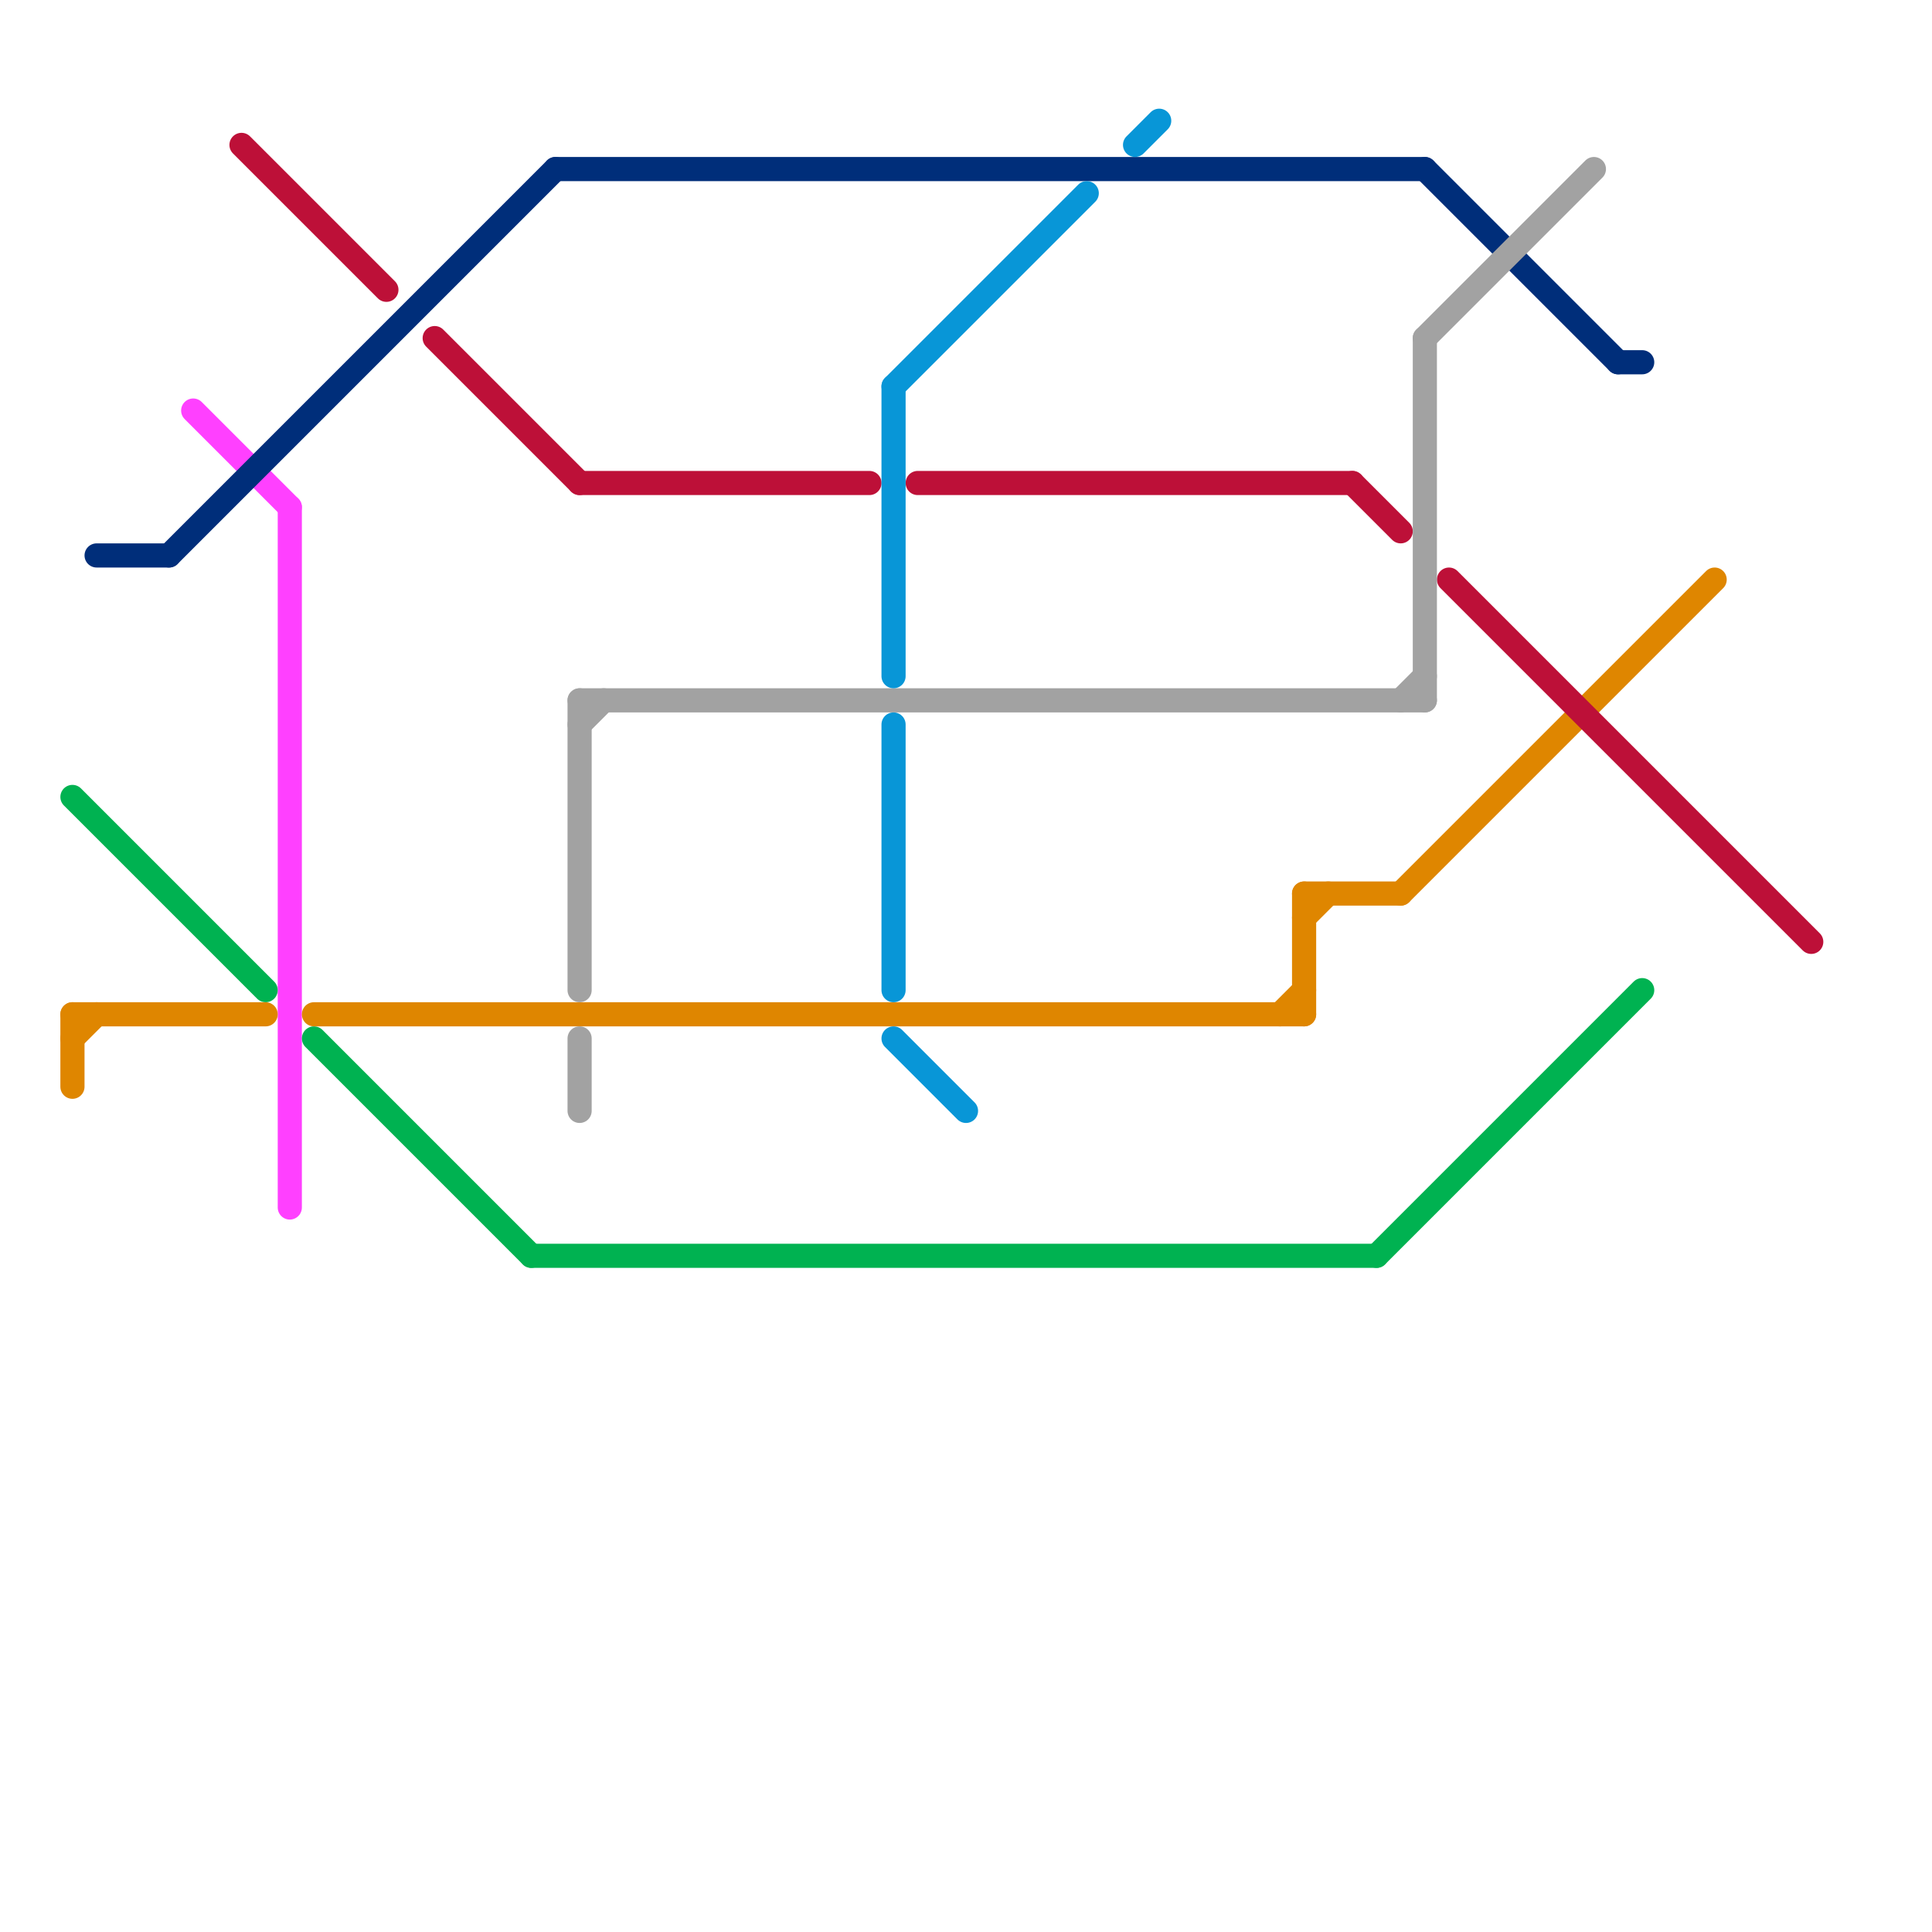 
<svg version="1.1" xmlns="http://www.w3.org/2000/svg" viewBox="0 0 80 80">
<style>text { font: 1px Helvetica; font-weight: 600; white-space: pre; dominant-baseline: central; } line { stroke-width: 1; fill: none; stroke-linecap: round; stroke-linejoin: round; } .c0 { stroke: #ff40ff } .c1 { stroke: #002e7a } .c2 { stroke: #00b251 } .c3 { stroke: #df8600 } .c4 { stroke: #bd1038 } .c5 { stroke: #a2a2a2 } .c6 { stroke: #0896d7 }</style><defs><g id="wm-xf"><circle r="1.2" fill="#000"/><circle r="0.9" fill="#fff"/><circle r="0.6" fill="#000"/><circle r="0.3" fill="#fff"/></g><g id="wm"><circle r="0.6" fill="#000"/><circle r="0.3" fill="#fff"/></g></defs><line class="c0" x1="12" y1="21" x2="12" y2="50"/><line class="c0" x1="8" y1="17" x2="12" y2="21"/><line class="c1" x1="59" y1="7" x2="67" y2="15"/><line class="c1" x1="4" y1="23" x2="7" y2="23"/><line class="c1" x1="7" y1="23" x2="23" y2="7"/><line class="c1" x1="67" y1="15" x2="68" y2="15"/><line class="c1" x1="23" y1="7" x2="59" y2="7"/><line class="c2" x1="13" y1="43" x2="22" y2="52"/><line class="c2" x1="22" y1="52" x2="57" y2="52"/><line class="c2" x1="3" y1="33" x2="11" y2="41"/><line class="c2" x1="57" y1="52" x2="68" y2="41"/><line class="c3" x1="54" y1="37" x2="58" y2="37"/><line class="c3" x1="58" y1="37" x2="71" y2="24"/><line class="c3" x1="54" y1="38" x2="55" y2="37"/><line class="c3" x1="53" y1="42" x2="54" y2="41"/><line class="c3" x1="13" y1="42" x2="54" y2="42"/><line class="c3" x1="3" y1="42" x2="3" y2="45"/><line class="c3" x1="54" y1="37" x2="54" y2="42"/><line class="c3" x1="3" y1="42" x2="11" y2="42"/><line class="c3" x1="3" y1="43" x2="4" y2="42"/><line class="c4" x1="18" y1="14" x2="24" y2="20"/><line class="c4" x1="10" y1="6" x2="16" y2="12"/><line class="c4" x1="38" y1="20" x2="56" y2="20"/><line class="c4" x1="60" y1="24" x2="75" y2="39"/><line class="c4" x1="24" y1="20" x2="36" y2="20"/><line class="c4" x1="56" y1="20" x2="58" y2="22"/><line class="c5" x1="24" y1="43" x2="24" y2="46"/><line class="c5" x1="58" y1="29" x2="59" y2="28"/><line class="c5" x1="59" y1="14" x2="66" y2="7"/><line class="c5" x1="59" y1="14" x2="59" y2="29"/><line class="c5" x1="24" y1="30" x2="25" y2="29"/><line class="c5" x1="24" y1="29" x2="59" y2="29"/><line class="c5" x1="24" y1="29" x2="24" y2="41"/><line class="c6" x1="37" y1="16" x2="37" y2="28"/><line class="c6" x1="37" y1="16" x2="45" y2="8"/><line class="c6" x1="37" y1="30" x2="37" y2="41"/><line class="c6" x1="37" y1="43" x2="40" y2="46"/><line class="c6" x1="47" y1="6" x2="48" y2="5"/>
</svg>
